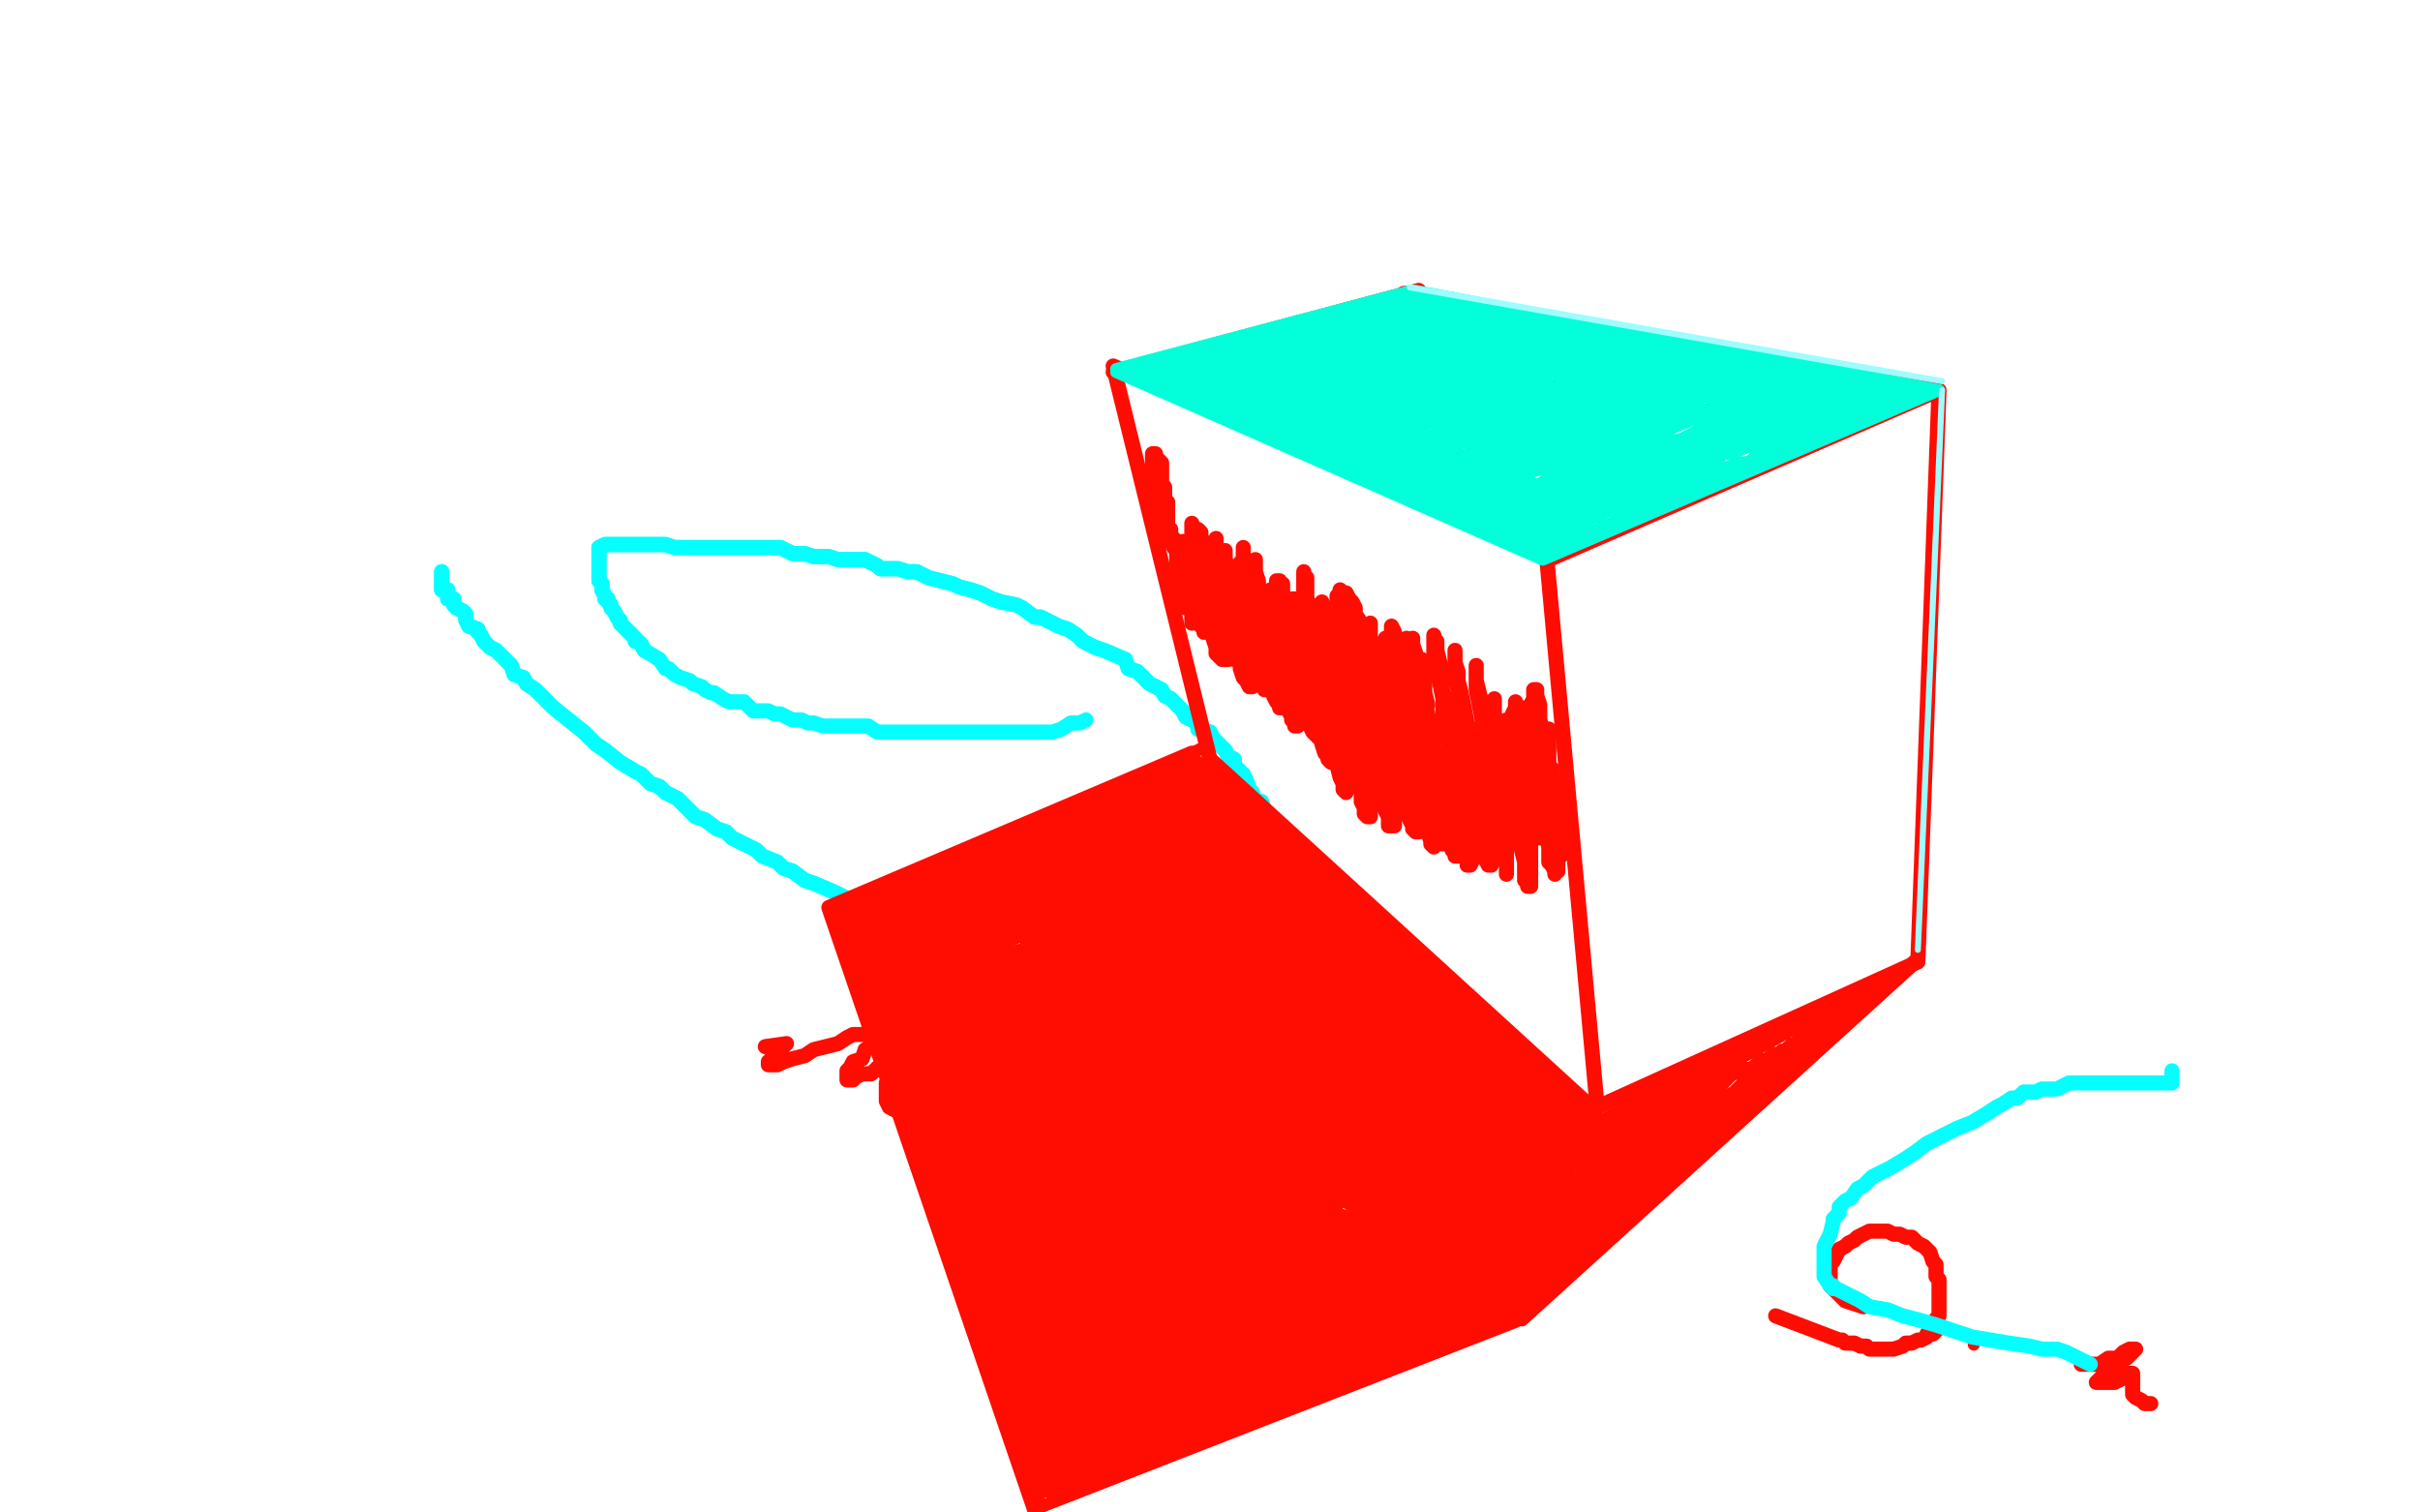 <?xml version="1.0" standalone="no"?>
<!DOCTYPE svg PUBLIC "-//W3C//DTD SVG 1.1//EN"
"http://www.w3.org/Graphics/SVG/1.1/DTD/svg11.dtd">

<svg width="800" height="500" version="1.1" xmlns="http://www.w3.org/2000/svg" xmlns:xlink="http://www.w3.org/1999/xlink" style="stroke-antialiasing: false"><desc>This SVG has been created on https://colorillo.com/</desc><rect x='0' y='0' width='800' height='500' style='fill: rgb(255,255,255); stroke-width:0' /><polyline points="253,346 260,345 260,345 258,347 258,347 256,348 256,348 255,350 255,350 254,351 254,351 254,352 254,352 255,352 255,352 257,352 257,352 259,351 259,351 262,350 262,350 266,349 266,349 269,347 269,347 273,346 273,346 277,345 280,343 282,342 285,342 288,341 290,341 290,342 289,344 288,346 286,347 285,350 282,351 281,353 280,354 280,355 280,356 280,357 282,357 283,356 285,355 288,355 290,353 291,353 293,352 294,351 295,351 295,352 295,353 294,354 294,356 293,358 293,359 293,361 293,363 293,364 294,366 296,367 298,368 301,369 304,369 306,370" style="fill: none; stroke: #ff0c03; stroke-width: 5; stroke-linejoin: round; stroke-linecap: round; stroke-antialiasing: false; stroke-antialias: 0; opacity: 1.0"/>
<polyline points="392,391 383,406 383,406 383,407 383,407 384,407 384,407 385,407 385,407 386,407 386,407 389,407 389,407 390,406 390,406 392,406 392,406 393,405 393,405 394,405 394,405 394,404 394,404 395,404 395,404 395,405 395,406 394,406 393,408 392,409 392,410 392,411 391,411 391,412 391,413 392,413 393,413 394,413 396,413 398,412 400,411 402,411 403,411 405,411 406,411 406,412 406,413 405,414 405,415 405,417 405,418 405,419 405,420 405,422 407,422 408,424 410,425 413,425 417,426" style="fill: none; stroke: #ff0c03; stroke-width: 5; stroke-linejoin: round; stroke-linecap: round; stroke-antialiasing: false; stroke-antialias: 0; opacity: 1.0"/>
<polyline points="146,189 146,190 146,190 146,192 146,192 146,193 146,193 146,195 146,195 147,195 147,195 148,195 148,195 148,196 148,196 148,198 148,198 150,198 150,198 150,200 150,200 151,201 151,201 153,202 153,202 154,203 154,203 154,205 154,205 155,207 155,207 158,208 158,208 158,209 158,209 159,210 159,210 160,212 160,212 162,214 162,214 164,215 164,215 166,217 166,217 168,219 168,219 169,220 169,220 170,223 170,223 173,224 173,224 174,226 174,226 177,228 177,228 179,230 179,230 181,232 181,232 183,234 193,242 195,244 197,246 200,248 205,252 210,255 212,256 215,259 218,260 220,262 224,264 230,270 233,271 237,274 240,275 242,277 246,279 250,281 252,283 257,285 259,287 262,288 266,291 269,292 276,295 280,297 282,297 286,300 289,301 295,304 299,305 303,305 306,307 310,309 312,309 316,311 319,312 322,314 324,314 328,315 331,316 335,317 336,318 340,319 343,320 346,321 348,321 351,321 354,321 355,321 358,323 361,323 365,324 366,324 369,325 372,325 374,325 376,325 377,325 380,325 383,325 385,325 387,325 390,325 393,325 394,325 396,325 398,325 400,325 402,325 404,325 405,325 407,325 408,325 410,325 412,325 413,325 414,325 416,325 417,325 418,325 419,325 420,325 421,324 422,324 423,323 424,323 425,321 425,320 426,320 426,319 426,318 426,317 426,316 426,315 426,314 426,313 426,312 426,310 426,309 426,308 426,306 426,305 426,303 426,302 426,300 426,299 426,297 426,296 426,294 426,292 426,290 426,289 425,286 424,286 424,283 422,281 422,279 422,277 421,276 421,275 419,273 419,272 419,270 418,268 417,265 415,265 414,262 413,261 412,258 411,256 410,255 408,253 408,251 406,250 405,248 403,246 401,244 400,242 396,241 396,239 392,237 391,235 389,233 387,231 385,230 384,228 380,226 378,224 376,222 373,221 372,218 365,215 362,214 358,212 356,210 353,208 350,207 348,206 344,204 342,204 338,201 336,200 331,199 328,198 324,196 321,195 317,194 315,193 311,192 307,191 303,189 300,189 297,188 291,188 290,187 286,185 281,185 277,185 274,184 269,184 266,183 262,183 258,181 255,181 251,181 249,181 245,181 242,181 235,181 230,181 227,181 223,181 220,180 218,180 214,180 211,180 209,180 207,180 206,180 204,180 203,180 201,180 200,180 198,181 198,182 198,183 198,184 198,185 198,186 198,187 198,188 198,189 198,190 198,191 198,192 199,193 199,194 199,195 200,197 200,198 201,198 201,199 202,200 202,201 203,202 204,204 205,205 205,206 207,208 208,209 210,211 210,212 211,212 212,213 213,215" style="fill: none; stroke: #03ffff; stroke-width: 5; stroke-linejoin: round; stroke-linecap: round; stroke-antialiasing: false; stroke-antialias: 0; opacity: 1.0"/>
<polyline points="146,189 146,190 146,190 146,192 146,192 146,193 146,193 146,195 146,195 147,195 147,195 148,195 148,195 148,196 148,196 148,198 148,198 150,198 150,198 150,200 150,200 151,201 151,201 153,202 153,202 154,203 154,203 154,205 154,205 155,207 155,207 158,208 158,208 158,209 158,209 159,210 159,210 160,212 160,212 162,214 162,214 164,215 164,215 166,217 166,217 168,219 168,219 169,220 169,220 170,223 170,223 173,224 173,224 174,226 174,226 177,228 177,228 179,230 179,230 181,232 183,234 193,242 195,244 197,246 200,248 205,252 210,255 212,256 215,259 218,260 220,262 224,264 230,270 233,271 237,274 240,275 242,277 246,279 250,281 252,283 257,285 259,287 262,288 266,291 269,292 276,295 280,297 282,297 286,300 289,301 295,304 299,305 303,305 306,307 310,309 312,309 316,311 319,312 322,314 324,314 328,315 331,316 335,317 336,318 340,319 343,320 346,321 348,321 351,321 354,321 355,321 358,323 361,323 365,324 366,324 369,325 372,325 374,325 376,325 377,325 380,325 383,325 385,325 387,325 390,325 393,325 394,325 396,325 398,325 400,325 402,325 404,325 405,325 407,325 408,325 410,325 412,325 413,325 414,325 416,325 417,325 418,325 419,325 420,325 421,324 422,324 423,323 424,323 425,321 425,320 426,320 426,319 426,318 426,317 426,316 426,315 426,314 426,313 426,312 426,310 426,309 426,308 426,306 426,305 426,303 426,302 426,300 426,299 426,297 426,296 426,294 426,292 426,290 426,289 425,286 424,286 424,283 422,281 422,279 422,277 421,276 421,275 419,273 419,272 419,270 418,268 417,265 415,265 414,262 413,261 412,258 411,256 410,255 408,253 408,251 406,250 405,248 403,246 401,244 400,242 396,241 396,239 392,237 391,235 389,233 387,231 385,230 384,228 380,226 378,224 376,222 373,221 372,218 365,215 362,214 358,212 356,210 353,208 350,207 348,206 344,204 342,204 338,201 336,200 331,199 328,198 324,196 321,195 317,194 315,193 311,192 307,191 303,189 300,189 297,188 291,188 290,187 286,185 281,185 277,185 274,184 269,184 266,183 262,183 258,181 255,181 251,181 249,181 245,181 242,181 235,181 230,181 227,181 223,181 220,180 218,180 214,180 211,180 209,180 207,180 206,180 204,180 203,180 201,180 200,180 198,181 198,182 198,183 198,184 198,185 198,186 198,187 198,188 198,189 198,190 198,191 198,192 199,193 199,194 199,195 200,197 200,198 201,198 201,199 202,200 202,201 203,202 204,204 205,205 205,206 207,208 208,209 210,211 210,212 211,212 212,213 213,215 218,218 220,221 221,221 222,222 223,223 225,224 228,225 229,226 232,227 233,228 235,229 236,229 239,231 241,232 243,232 246,232 247,233 249,235 252,235 254,235 256,236 258,236 260,237 262,238 265,238 267,239 269,239 272,240 275,240 284,240 287,240 290,242 291,242 294,242 296,242 300,242 302,242 305,242 308,242 310,242 312,242 315,242 317,242 319,242 322,242 324,242 327,242 329,242 331,242 334,242 337,242 338,242 341,242 342,242 346,242 348,242 351,241 354,239 355,239 356,239 357,239 359,238" style="fill: none; stroke: #03ffff; stroke-width: 5; stroke-linejoin: round; stroke-linecap: round; stroke-antialiasing: false; stroke-antialias: 0; opacity: 1.0"/>
<polyline points="378,398 387,390 387,390 389,388 389,388 390,387 390,387 392,385 392,385 394,383 394,383 395,382 395,382 397,379 397,379 400,378 400,378 401,377 401,377 403,375 403,375 405,374 405,374 406,372 406,372 408,371 408,371 408,370 408,370 410,369 411,369 411,368 412,368 413,367 413,366 413,365 413,364 413,363 413,362 413,361 414,361 415,361 415,360 416,360 416,359 417,359 417,358 418,358 419,358 421,358 421,357 423,357 424,357 426,357 427,357 429,358 431,358 433,360 435,361 437,363 439,366 441,368 443,371 445,373 447,376 449,378 450,381 451,383 453,385 453,388 454,390 454,393 455,394 456,395 456,396 456,397 456,398 457,398 458,398 459,398 460,398 461,398 463,398 465,398 468,398 471,398" style="fill: none; stroke: #ff0c03; stroke-width: 5; stroke-linejoin: round; stroke-linecap: round; stroke-antialiasing: false; stroke-antialias: 0; opacity: 1.0"/>
<circle cx="652.5" cy="444.5" r="2" style="fill: #ff0c03; stroke-antialiasing: false; stroke-antialias: 0; opacity: 1.0"/>
<polyline points="688,451 691,451 691,451 694,451 694,451 697,449 697,449 700,449 700,449 702,447 702,447 704,446 704,446 705,446 705,446 706,446 706,446 705,447 705,447 704,448 704,448 703,449 703,449 701,450 700,451 698,452 696,454 695,455 694,456 693,457 695,457 696,457 698,457 699,457 701,456 702,455 704,454 705,454 705,455 705,456 705,457 705,458 705,459 705,460 705,461 706,462 708,463 709,464 711,464" style="fill: none; stroke: #ff0c03; stroke-width: 5; stroke-linejoin: round; stroke-linecap: round; stroke-antialiasing: false; stroke-antialias: 0; opacity: 1.0"/>
<polyline points="587,435 608,443 608,443 609,443 609,443 610,444 610,444 613,444 613,444 615,445 615,445 617,445 617,445 618,446 618,446 621,446 621,446 623,446 623,446 625,446 625,446 626,446 626,446 629,445 629,445 630,444 630,444 632,444 632,444 634,443 635,443 637,442 637,441 638,441 639,441 640,440 640,439 640,438 640,437 640,436 641,435 641,434 641,433 641,432 641,431 641,430 641,429 641,427 641,426 641,425 641,423 640,422 640,419 640,418 639,417 638,414 637,413 636,412 634,411 633,410 632,409 630,409 628,408 626,408 624,407 623,407 621,407 619,407 618,407 616,408 614,409 613,410 611,411 610,412 608,413 607,415 606,417 605,418 605,419 605,422 605,423 605,425 607,427 608,428 610,430 613,431 616,432" style="fill: none; stroke: #ff0c03; stroke-width: 5; stroke-linejoin: round; stroke-linecap: round; stroke-antialiasing: false; stroke-antialias: 0; opacity: 1.0"/>
<polyline points="511,181 528,366 634,318 641,129 512,185 368,121 400,251 526,366" style="fill: none; stroke: #ff0c03; stroke-width: 5; stroke-linejoin: round; stroke-linecap: round; stroke-antialiasing: false; stroke-antialias: 0; opacity: 1.0"/>
<polyline points="640,129 483,100 464,97" style="fill: none; stroke: #ff0c03; stroke-width: 5; stroke-linejoin: round; stroke-linecap: round; stroke-antialiasing: false; stroke-antialias: 0; opacity: 1.0"/>
<polyline points="368,123 469,96" style="fill: none; stroke: #ff0c03; stroke-width: 5; stroke-linejoin: round; stroke-linecap: round; stroke-antialiasing: false; stroke-antialias: 0; opacity: 1.0"/>
<polyline points="633,318 503,436" style="fill: none; stroke: #ff0c03; stroke-width: 5; stroke-linejoin: round; stroke-linecap: round; stroke-antialiasing: false; stroke-antialias: 0; opacity: 1.0"/>
<polyline points="352,494 499,436" style="fill: none; stroke: #ff0c03; stroke-width: 5; stroke-linejoin: round; stroke-linecap: round; stroke-antialiasing: false; stroke-antialias: 0; opacity: 1.0"/>
<circle cx="349.5" cy="494.5" r="2" style="fill: #ff0c03; stroke-antialiasing: false; stroke-antialias: 0; opacity: 1.0"/>
<polyline points="394,249 274,300 342,499" style="fill: none; stroke: #ff0c03; stroke-width: 5; stroke-linejoin: round; stroke-linecap: round; stroke-antialiasing: false; stroke-antialias: 0; opacity: 1.0"/>
<polyline points="323,334 325,345 325,345 326,348 326,348 327,351 327,351 328,354 328,354 328,357 328,357 330,361 330,361 330,363 330,363 332,366 332,366 333,370 333,370 334,373 334,373 335,376 335,376 336,378 336,378 337,380 337,380 338,382 338,382 339,385 340,386 341,387 341,388 341,389 342,389 342,390 342,389 342,388 342,387 342,386 342,385 342,384 342,383 342,382 342,381 341,380 341,379" style="fill: none; stroke: #ff0c03; stroke-width: 14; stroke-linejoin: round; stroke-linecap: round; stroke-antialiasing: false; stroke-antialias: 0; opacity: 1.0"/>
<polyline points="293,310 297,319 297,319 297,321 297,321 298,322 298,322 298,323 298,323 298,326 298,326 299,327 299,327 299,329 299,329 300,331 300,331 301,334 301,334 301,337 301,337 302,339 302,339 303,341 303,341 304,344 304,344 305,347 305,347 306,349 306,352 308,355 309,358 310,360 311,363 312,366 313,368 314,370 315,372 316,374 317,376 317,377 317,378" style="fill: none; stroke: #ff0c03; stroke-width: 14; stroke-linejoin: round; stroke-linecap: round; stroke-antialiasing: false; stroke-antialias: 0; opacity: 1.0"/>
<circle cx="285.5" cy="303.5" r="7" style="fill: #ff0c03; stroke-antialiasing: false; stroke-antialias: 0; opacity: 1.0"/>
<circle cx="284.5" cy="303.5" r="7" style="fill: #ff0c03; stroke-antialiasing: false; stroke-antialias: 0; opacity: 1.0"/>
<polyline points="284,301 287,310 287,310 288,311 288,311 288,312 288,312 288,313 288,313 288,314 288,315 288,316 289,317 289,318 290,318 290,319 290,320 290,321 290,322 349,489 498,430 518,374 392,255 288,304 357,474 486,425 505,377 384,270" style="fill: none; stroke: #ff0c03; stroke-width: 14; stroke-linejoin: round; stroke-linecap: round; stroke-antialiasing: false; stroke-antialias: 0; opacity: 1.0"/>
<polyline points="302,316 311,308 311,308 313,306 313,306 316,304 316,304 319,302 319,302 322,299 322,299 325,297 325,297 328,295 328,295 330,293 330,293 333,291 333,291 335,291 335,291 336,289 336,289 337,289 337,289 338,289 338,289 337,289 336,290 335,291 333,292 332,294 330,295 328,297 326,298 324,300 322,302 319,304 316,306 314,308 311,310 309,311 307,313 306,313 304,314 304,315 303,315 304,314 304,313 306,313 307,311 309,310 311,308 312,307 314,305 315,304 317,302 317,300 318,299 319,298 319,297 318,297 317,297 316,297 315,298 314,299 312,300 311,301 309,302 307,303 306,305 304,306 303,307 301,307 301,308 300,308 299,309 300,309 301,308 302,308 304,307 305,306 307,305 309,303 312,302 314,301 317,299 320,298 322,297 325,297 326,297 327,297 328,297 328,298 328,299 327,302 325,303 325,305 323,307 322,310 322,312 321,314 320,315 320,318 320,319 320,321 321,322 322,323 323,323 325,323 328,323 330,323 332,322 334,321 336,321 338,319 341,318 343,318 344,318 346,318 347,318 348,318 348,319 348,320 348,321 349,323 349,324 349,325 349,326 481,416 491,374 373,275" style="fill: none; stroke: #ff0c03; stroke-width: 14; stroke-linejoin: round; stroke-linecap: round; stroke-antialiasing: false; stroke-antialias: 0; opacity: 1.0"/>
<polyline points="391,267 395,275 395,275 396,277 396,277 397,278 397,278 398,280 398,280 399,281 399,281 400,283 400,283 402,284 402,284 403,286 403,286 405,287 405,287 406,289 406,289 408,290 408,290 409,291 409,291 410,293 410,293 412,294 412,294 413,295 415,297 416,298 417,299 418,300 419,301 420,302 421,302 421,303 422,304 423,305 424,305 424,306 425,306 426,307 427,308 428,309 429,309 429,310 430,310 431,311 432,311 432,312 432,313 433,313 434,313 434,314 435,315 436,315 437,315 437,316 438,316 439,317 440,318 441,318 442,318 442,319 442,320 443,320 444,321 445,321 446,322 447,323 448,323 449,324 450,324 450,325 451,326 452,326 453,326 453,327 454,328 454,329 455,329 456,329 457,330 456,330 456,329 455,329 453,329 453,327 452,326 450,326 449,324 448,323 446,322 445,321 442,319 440,317 438,315 435,314 433,313 431,310 429,309 426,307 424,305 421,304 420,302 418,300 416,299 415,297 413,295 412,294 411,293 410,291 409,291 408,290 408,289 407,288 406,287 406,286 405,286 405,285 404,284 403,283 402,283 402,282 401,282 400,281 399,281 399,280 400,280 401,280 402,280 403,281 405,281 406,281 408,281 409,282 410,283 412,283 414,284 415,285 416,286 418,287 419,289 421,290 421,291 423,293 424,294 426,296 427,297 428,298 429,299 430,300 432,301 432,302 433,302 434,303 435,304 436,305 437,305 437,306 438,307 439,308 440,309 441,310 442,312 442,313 444,314 445,315 445,317 447,318 448,319 448,320 449,321 450,322 450,323 451,324 452,325 453,326" style="fill: none; stroke: #ff0c03; stroke-width: 14; stroke-linejoin: round; stroke-linecap: round; stroke-antialiasing: false; stroke-antialias: 0; opacity: 1.0"/>
<polyline points="366,283 479,392 404,308 472,371 483,381 479,415 357,281" style="fill: none; stroke: #ff0c03; stroke-width: 14; stroke-linejoin: round; stroke-linecap: round; stroke-antialiasing: false; stroke-antialias: 0; opacity: 1.0"/>
<polyline points="368,274 357,281 357,281 355,281 355,281 353,283 353,283 352,283 352,283 349,285 349,285 348,286 348,286 346,286 346,286 344,287 344,287 343,288 343,288 341,289 341,289 340,289 340,289 339,290 339,290 338,291 338,291 337,291 337,291 336,292 336,293 335,293 334,294 333,294 333,295 333,296 333,297 334,297 335,297 336,296 338,296 339,295 341,294 343,293 345,292 347,291 349,291 351,290 353,289 354,289 356,288 357,288 358,287 357,288 356,289 355,289 353,290 351,291 349,292 346,294 344,295 341,297 338,298 335,300 332,302 328,305 325,306 322,308 320,310 318,311 316,313 315,313 314,314 314,315 315,315 316,315 317,315 318,315 319,314 320,314 320,313 321,313 322,313 323,312 324,312 325,311 326,310 328,310 329,309 330,308 331,307 333,306 334,305 336,304 336,303 337,302 338,302 337,302 336,304 334,305 332,306 330,307 328,309 326,310 324,312 322,313 320,315 319,317 317,318 316,321 314,322 313,324 312,326 312,327 311,328 310,329 309,330 309,331 309,332 309,331 309,330 309,329 309,328 309,326 309,324 309,323 309,322 309,321 309,320 308,319 307,318 306,318 306,319 306,320 306,321 306,322 306,323 306,324 306,325 306,326 306,328 307,329 307,331 307,332 308,334 309,337 309,339 310,341 311,343 312,345 313,348 314,351 315,353 317,355 318,358 320,361 321,363 322,364 323,366 325,369 325,371 326,373 327,375 328,377 328,379 329,382 330,385 331,387 332,390 333,393 334,395 335,398 336,401 337,403 338,406 338,409 339,411 341,413 341,415 342,417 343,419 344,422 345,424 346,425 346,427 347,429 348,430 349,432 349,433 350,434 350,435 351,435 352,436 352,438 353,439 353,440 354,441 354,442 355,443 355,444 356,446 357,447 357,449 357,450 358,451 358,452 358,453 359,454 359,455 360,456 360,457 360,458 360,459 360,460 361,460 361,461 361,462 362,462 362,463 362,464 362,465 362,466 363,466 363,467 364,467 365,467 366,467 367,467 368,467 368,466 368,465 369,465 370,464 370,463 371,462 372,462 373,461 374,459 376,458 377,457 378,456 381,454 383,453 386,451 388,449 391,448 394,446 397,444 400,443 403,441 406,439 410,437 413,435 416,433 420,432 423,430 426,428 429,427 432,425 435,424 438,422 440,422 442,420 445,419 447,418 448,417 450,416 451,415 453,414 454,414 455,414 456,413 457,413 458,413 458,412 459,412 460,412 461,412 461,413 461,414 461,415 461,416 461,417 460,418 459,419 458,420 456,421 455,422 453,424 450,425 447,426 444,427 441,429 437,430 434,432 430,433 426,435 423,436 418,437 416,438 412,439 408,440 405,441 402,441 399,442 397,443 394,443 393,443 392,443 391,444 392,444 394,444 396,444 398,444 400,443 404,443 407,442 410,441 414,440 418,439 421,438 425,436 429,435 434,434 438,433 442,431 447,430 451,428 456,427 459,425 463,425 466,423 470,422 473,420 476,419 479,418 481,417 483,416 485,415 486,414 488,414 489,414 488,414 487,414 486,414 485,414 483,414 482,414 480,414 479,415 477,415 474,416 473,417 471,417 469,417 467,417 466,418 465,418 464,418 464,417 464,416 464,415 464,414 464,412 465,411 465,409 466,407 467,405 468,402 469,400 469,396 470,393 472,390 472,387 473,385 474,382 474,380 474,379 474,378 474,377 473,377 472,377 471,378 470,379 469,379 469,380 468,381 468,382 467,383 467,384 466,385 466,386 466,387 467,388 468,388 469,388 470,388 471,388 472,388 473,388 474,388 475,388 475,387 474,387 474,386 473,386 472,385 471,385 469,384 468,382 466,381 464,379 461,378 459,376 456,374 453,371 450,369 447,366 443,363 440,358 437,355 434,350 431,347 429,342 426,339 424,336 423,333 421,330 419,328 418,326 417,324 416,323 415,321 413,320 413,318 411,317 410,316 409,315 408,315 407,314 406,313 405,313 404,313 403,313 402,313 401,314 400,314 400,315 399,317 398,318 397,318 397,319 396,319 395,319 394,319 394,318 393,318 392,318 390,317 389,316 387,315 385,314 384,313 381,311 380,310 378,308 376,307 373,305 370,304 368,302 366,301 363,300 361,299 360,298 358,297 357,297 356,297 355,297 356,297 357,297 357,298 358,299 360,301 361,302 362,304 364,306 366,308 368,310 370,312 373,315 376,317 378,320 382,323 386,326 389,329 393,331 397,335 400,338 405,342 408,345 412,347 415,350 418,353 421,355 424,358 426,360 429,363 431,364 432,366 434,369 436,371 437,373 439,374 440,377 442,378 443,380 444,382 445,383 446,385 448,387 448,388 449,390 450,391 450,393 452,394 453,395 453,396 454,398 455,398 456,399 456,400 457,401 458,401 458,402 458,403 459,403 459,404 460,405 461,406 461,407 461,408 461,409 460,409 459,410 458,410 456,410 453,410 451,409 449,409 447,408 444,407 441,406 438,404 435,402 432,400 429,396 425,392 421,387 418,382 414,376 410,369 406,363 402,355 399,349 395,342 392,337 389,331 386,328 383,324 380,322 378,320 376,318 373,316 372,315 370,313 368,312 367,310 365,309 364,308 363,307 362,307 360,306 360,305 359,305 357,305 356,305 355,305 354,305 353,305 352,305 351,305 350,305 349,305 348,305 347,305 346,305 345,305 344,305 343,305 342,305 341,305 341,306 343,307 344,308 346,309 349,310 352,311 354,313 357,314 361,316 364,318 368,321 371,323 375,326 378,328 383,331 386,334 391,337 394,339 398,342 401,345 405,347 408,350 410,352 413,354 415,357 416,359 418,361 420,363 421,366 423,367 424,369 425,371 426,373 427,374 428,376 429,377 429,378 429,379 429,380 430,381 430,382 431,382 432,382 433,382 434,382 435,382 435,381 434,380 432,379 431,378 429,377 426,375 424,373 421,371 418,368 413,365 410,361 405,358 400,354 395,351 390,347 385,344 380,341 375,338 370,336 366,334 362,331 359,329 355,328 353,326 351,325 349,323 348,322 348,321 347,320 347,319 347,318 347,317 347,316 347,315 348,315 349,316 349,318 350,318 352,320 353,321 355,323 357,324 360,326 362,328 365,330 368,332 370,334 373,337 377,339 380,342 383,345 386,347 389,350 393,352 397,355 400,357 402,359 405,361 408,363 411,366 413,368 415,369 417,371 418,372 419,374 421,375 421,377 422,378 422,379 422,382 423,383 423,385 423,387 424,389 424,391 424,393 424,395 425,397 426,398 426,400 427,401 429,403 429,404 430,406 432,407 432,409 433,410 434,411 434,412 435,413 436,414 436,415 436,416 436,417 436,418 436,419 436,421 436,422 436,424 437,425 437,426 437,427 438,427 437,427 437,426 436,425 434,424 433,423 432,422 429,419 426,417 424,415 421,413 418,410 416,406 412,403 409,401 406,397 403,393 400,390 397,387 394,384 392,380 389,377 386,374 384,372 382,369 380,367 378,365 376,363 373,361 371,359 370,357 368,355 366,354 365,352 363,350 362,349 360,347 359,346 358,345 357,343 355,342 354,341 352,339 351,338 349,337 348,336 347,335 346,334 345,333 344,332 344,331 343,331 342,330 341,329 340,329 339,328 338,328 338,327 337,327 337,326 336,326 335,326 334,326 334,325 333,325 333,326 333,327 334,328 336,329 337,331 338,333 341,335 344,337 346,339 349,342 352,344 355,347 358,349 361,352 364,355 367,358 370,361 373,363 375,366 377,370 379,373 381,376 382,379 384,382 384,385 385,388 386,391 386,393 386,396 386,398 386,401 386,403 386,405 385,407 385,409 384,412 384,414 384,417 384,418 384,420 384,422 384,424 384,425 384,426 384,427 384,429 384,430 384,432 384,433 384,434 384,435 384,436 384,437 384,438 383,438 382,438 381,438 380,438 378,438 376,438 374,438 373,438 370,437 368,436 366,435 365,435 362,434 361,433 359,432 357,430 356,428 354,426 354,424 352,420 352,417 351,411 349,407 349,401 347,395 346,390 345,384 344,379 342,373 341,369 338,363 337,359 336,355 333,352 332,348 330,345 330,342 328,340 328,339 327,337 326,337 326,336 325,335 325,334 325,335 325,337 325,338 325,340 325,342 326,345 327,348 328,351 329,354 330,358 331,361 333,365 334,369 336,374 338,379 339,384 341,389 344,394 345,399 347,404 349,409 350,413 352,417 353,421 354,425 356,427 357,431 359,434 360,437 361,439 362,441 362,443 363,446 364,447 365,449 365,450 365,451 366,453 366,454 367,454 368,455 368,456 369,456 370,456 372,456 373,455 374,454 375,454 376,454 377,454 378,453 379,452 379,451 380,451 380,450 381,449 381,447 382,445 383,443 384,441 384,440 385,438 386,436 386,435 388,434 389,433 390,432 392,430 393,430 395,429 397,428 398,427 400,427 401,427 400,429 399,430 397,431 396,433 394,434 392,435 389,438 386,439 384,441 381,441 378,443 376,444 373,445 371,446 369,447 367,448 365,449 364,449 362,450 362,451 364,451 365,451 367,450 369,449 372,448 375,446 378,445 381,443 386,441 389,438 394,436 399,433 404,430 408,427 413,425 417,422 421,420 424,419 426,417 428,416 429,415 430,415 431,415 430,415 429,415 427,416 425,417 422,418 418,419 415,421 411,423 407,425 402,427 397,428 393,430 389,433 385,435 381,436 377,438 374,440 372,441 370,442 368,442 368,443 367,443 368,442 369,441 370,439 373,437 376,435 380,433 384,430 389,427 394,425 398,422 403,418 408,415 413,412 418,409 422,407 426,405 429,403 431,402 432,401 434,401 432,401 429,401 427,403 424,403 420,405 416,407 411,409 406,411 402,413 397,415 392,417 387,419 383,422 379,424 376,425 373,426 371,427 370,428 369,428 369,429 370,428 372,427 375,426 378,425 381,422 386,420 392,417 397,414 403,411 410,408 416,405 421,401 427,398 433,396 438,393 442,392 446,390 449,389 452,388 453,387 455,387 453,387 451,388 449,390 445,391 441,393 437,394 432,396 427,398 422,400 417,401 412,403 408,405 402,406 398,409 394,410 389,411 386,413 383,414 380,416 378,417 376,418 374,419 373,419 372,419 371,419 372,419 373,419 376,417 378,416 381,414 385,412 389,410 392,409 396,406 400,404 402,403 405,401 408,401 410,400 410,399 411,399 410,400 408,401 405,403 402,404 398,406 394,409 390,411 386,414 381,416 377,418 373,420 369,422 365,423 362,424 360,425 357,425 356,426 354,426 354,425 355,423 357,422 359,420 362,418 365,416 369,413 373,410 378,407 384,403 389,400 394,396 400,393 405,390 410,386 414,383 418,381 421,379 424,378 425,377 426,377 427,376 426,376 425,377 423,378 420,379 416,381 412,383 407,386 402,388 397,391 391,394 385,397 380,401 375,403 370,406 365,409 361,411 358,412 355,414 354,415 353,415 354,415 356,414 359,412 362,411 366,409 370,406 376,403 380,401 386,397 391,394 396,391 400,387 405,385 410,382 413,379 416,377 418,376 421,375 421,374 422,374 421,374 420,375 418,376 416,377 413,379 409,381 405,383 400,385 395,387 391,390 386,392 381,394 377,396 373,398 369,400 366,401 363,402" style="fill: none; stroke: #ff0c03; stroke-width: 14; stroke-linejoin: round; stroke-linecap: round; stroke-antialiasing: false; stroke-antialias: 0; opacity: 1.0"/>
<polyline points="362,403 360,403 362,401 365,400 368,398 372,395 377,393 381,390 387,387 392,383 398,380 403,377 408,374 412,372 415,370 418,369 420,367 421,366 422,366 421,366 418,366 416,368 413,369 408,371 404,373 399,375 393,377 388,379 382,382 377,384 372,386 367,388 362,390 358,391 355,392 353,393 351,393 350,393 349,393 351,392 353,390 356,388 360,386 365,383 370,380 376,378 381,375 386,372 392,369 397,367 400,365 404,363 407,362 409,361 410,360 411,360 411,359 410,359 408,360 405,361 401,363 397,364 392,366 386,369 381,371 376,374 370,376 365,378 360,380 355,382 352,384 348,385 345,386 343,387 341,387 341,386 344,385 346,382 351,380 355,377 360,374 366,371 372,367 378,363 383,360 388,357 392,354 395,352 397,350 400,349 400,348 397,348 394,350 391,351 386,353 381,355 376,357 370,359 364,362 358,364 352,366 346,369 341,371 336,372 333,374 329,374 326,375 325,376 323,376 324,374 326,373 329,371 333,369 338,367 343,364 349,361 354,359 360,356 365,354 369,352 373,350 376,349 378,347 379,347 379,346 378,346 376,347 373,347 370,348 366,350 362,351 357,353 352,354 348,355 343,358 338,358 335,360 331,361 328,361 326,362 325,362 324,362 323,362 323,361 324,361 325,359 328,358 330,355 333,353 337,351 340,350 343,347 346,346 348,345 349,344 350,343 350,342 349,342 347,342 346,342 344,342 341,342 338,342 335,343 331,345 328,345 324,346 321,347 318,347 315,347 314,348 313,348 312,348 312,347 314,346 316,345 318,343 321,341 325,339 328,337 331,335 334,334 336,332 338,331 339,331 338,331 336,331 335,331 333,332 331,334 329,334 326,335 324,336 322,337 320,337 319,338 317,338 317,337 317,335 318,334 318,333 318,332 318,331 317,330 317,329 316,329 315,329 315,328 316,329 317,329 317,330 319,331 320,334 321,336 322,338 325,341 327,344 329,347 332,351 335,355 338,360 342,365 346,369 351,374 355,377 360,381 365,384 370,387 376,389 380,391 385,393 389,394 393,395 397,396 401,398 405,398 408,400 410,401 413,403 415,404 416,405 418,406 419,407 421,407 422,408 424,408 426,408 427,408 429,407 431,406 432,406 434,404 434,403 435,402 435,401 435,400 435,398 434,397 433,395 432,394 429,393 426,392 423,391 419,390 416,390 413,389 409,389 407,389 405,388 403,388 402,388 402,387 404,387 405,387 407,386 409,385 411,385 413,385 416,385 418,385 421,385 423,385 424,385 426,385 427,386 429,386 429,387 429,388 429,389 427,390 426,390 424,391 421,392 419,393 417,394 415,395 413,397 411,398 410,399 409,400 408,401 408,402 409,403 410,403 411,403 413,403 415,403 416,401 418,401 420,399 422,398" style="fill: none; stroke: #ff0c03; stroke-width: 14; stroke-linejoin: round; stroke-linecap: round; stroke-antialiasing: false; stroke-antialias: 0; opacity: 1.0"/>
<polyline points="457,411 482,403 482,403 487,401 487,401 491,400 491,400 496,398 496,398 499,398 499,398 504,396 504,396 507,395 507,395 512,395 512,395 515,393 515,393 518,393 518,393 522,392 522,392 525,391 525,391 527,390 527,390 530,390 530,390 532,390 533,389 535,389 536,388 536,387 537,387 538,387 538,386 537,386 536,386 535,386 534,386 533,386" style="fill: none; stroke: #ff0c03; stroke-width: 4; stroke-linejoin: round; stroke-linecap: round; stroke-antialiasing: false; stroke-antialias: 0; opacity: 1.0"/>
<polyline points="547,375 534,383 534,383 531,385 531,385 528,387 528,387 524,389 524,389 520,391 520,391 516,393 516,393 512,395 512,395 509,397 509,397 505,398 505,398 502,400 502,400 500,401 500,401 498,401 498,401 499,401 501,400 503,398 505,397 507,395 510,394 514,393 517,391 520,390 524,387 528,386 531,385 535,383 538,382 540,380 542,379 544,378 546,377 548,377 548,376 547,376 546,376 545,376 544,376 542,377 540,377 538,379 536,379 533,380 530,382 526,383 522,384 520,385 517,386 514,387 512,387 511,388 510,388 511,388 512,387 514,386 516,385 519,384 521,382 524,381 527,379 530,378 532,377 535,376 538,374 541,373 543,371 545,371 546,369 548,369 549,369 549,368 547,368 546,369 544,369 541,370 539,371 537,371 534,372 532,373 529,374 526,374 524,375 522,376 520,376 519,376 518,376 517,376 518,376 519,376 520,375 522,374 523,374 525,374 525,373 527,373 528,372 528,371 529,371 530,371 530,370 529,370 528,370 528,369 527,369 526,369 526,370" style="fill: none; stroke: #ff0c03; stroke-width: 4; stroke-linejoin: round; stroke-linecap: round; stroke-antialiasing: false; stroke-antialias: 0; opacity: 1.0"/>
<polyline points="525,369 459,310 421,274" style="fill: none; stroke: #ff0c03; stroke-width: 4; stroke-linejoin: round; stroke-linecap: round; stroke-antialiasing: false; stroke-antialias: 0; opacity: 1.0"/>
<polyline points="520,377 532,374 532,374 534,374 534,374 536,373 536,373 537,372 537,372 538,371 538,371 540,371 540,371 541,370 541,370 542,369 542,369 543,369 543,369 542,369 542,369 541,369 540,369 538,369 537,370 535,371 533,371 531,373 530,374 528,375 525,376 524,377 522,377 520,378 520,379 519,379 518,379 519,379 520,379 522,379 523,378 525,377 527,376 529,375 531,374 533,373 535,371 536,371 538,370 540,369 541,368 542,368 542,367 543,367 542,367 541,367 541,368 540,368 539,369 538,369 537,369 536,369 535,370 533,370 532,371 531,371 530,371 529,371 529,372 528,372 529,372 530,371 531,371 532,371 533,370 534,369 535,369 536,369 537,368 538,368 539,367 540,367 541,366 541,367 540,367 540,368 539,368 538,368 538,369 537,369 536,369 537,369 538,368 538,367 539,367 540,366 541,366 542,366 544,366 545,365 546,364 547,363 549,363 550,363 552,362 552,361 553,361 554,361 555,361 617,327 526,372" style="fill: none; stroke: #ff0c03; stroke-width: 4; stroke-linejoin: round; stroke-linecap: round; stroke-antialiasing: false; stroke-antialias: 0; opacity: 1.0"/>
<polyline points="504,430 617,331 505,425 614,332 502,419 610,334 509,421" style="fill: none; stroke: #ff0c03; stroke-width: 4; stroke-linejoin: round; stroke-linecap: round; stroke-antialiasing: false; stroke-antialias: 0; opacity: 1.0"/>
<polyline points="508,419 517,413 517,413 519,411 519,411 520,411 520,411 522,409 522,409 524,408 524,408 526,406 526,406 528,404 528,404 530,402 530,402 532,400 532,400 534,397 534,397 537,393 537,393 540,390 540,390 543,386 543,386 546,383 546,383 549,380 552,377" style="fill: none; stroke: #ff0c03; stroke-width: 4; stroke-linejoin: round; stroke-linecap: round; stroke-antialiasing: false; stroke-antialias: 0; opacity: 1.0"/>
<polyline points="540,386 541,385 541,384" style="fill: none; stroke: #ff0c03; stroke-width: 4; stroke-linejoin: round; stroke-linecap: round; stroke-antialiasing: false; stroke-antialias: 0; opacity: 1.0"/>
<polyline points="504,417 515,409 515,409 517,408 517,408 519,406 519,406 521,405 521,405 523,403 523,403 525,401 525,401 528,400 528,400 530,398 530,398 533,395 533,395 535,393 535,393 536,392 536,392 538,390 538,390 539,387 539,387 540,386 540,386" style="fill: none; stroke: #ff0c03; stroke-width: 4; stroke-linejoin: round; stroke-linecap: round; stroke-antialiasing: false; stroke-antialias: 0; opacity: 1.0"/>
<polyline points="504,415 520,406 520,406 522,404 522,404 525,403 525,403 527,401 527,401 529,400 529,400 531,398 531,398 533,398 533,398 534,397 534,397 535,396 535,396 534,396 533,397 532,398 530,399 529,401 527,402 525,403 524,405 522,407 520,409 517,411 515,412 514,414 512,416 510,417 509,418 508,419 507,419 506,420 507,419 508,419 509,417 512,416 513,414 515,412 517,410 520,409 522,406 524,405 525,403 527,402 528,401 529,401 530,400 530,399 529,399 528,400 528,401 526,401 525,403 524,403 522,405 521,406 519,407 517,409 515,410 513,411 511,413 509,414 507,415 506,417 505,417 504,417 504,418 503,418 504,418 506,417 507,416 509,414 511,413 513,411 516,409 518,407 521,405 523,403 526,401 528,399 530,397 533,395 535,393 536,392 538,390 539,389 540,389 540,388 539,388 538,389 538,390 536,391 535,392 533,393 530,395 528,396 525,398 522,400 520,401 517,403 514,405 512,406 510,408 508,409 507,409 506,410 507,410 509,409 510,408 512,406 515,405 518,403 521,401 524,398 528,396 530,394 534,393 536,390 539,389 541,388 542,387 544,387 544,386 543,387 541,387 540,388 538,390 536,390 534,392 532,393 529,395 527,396 524,398 522,399 520,401 517,402 515,403 513,404 512,405 511,406 510,406 511,406 512,404 514,403 516,401 518,400 521,398 523,396 526,394 529,392 532,390 534,387 536,385 538,384 539,383 540,382 541,382 539,383 538,384 536,385 535,387 533,389 530,390 528,393 525,395 522,397 520,399 517,401 514,403 512,403 510,405 509,406 508,406 507,406 509,404 510,403 512,402 514,400 517,398 520,396 522,394 525,392 528,390 531,388 533,387 536,385 537,384 538,382 539,382 540,382 541,381 540,381 539,382 538,382 536,383 535,385 533,385 530,387 528,388 525,390 523,392 520,394 517,395 515,398 513,399 511,400 509,401 508,402 507,403 506,403 507,403 509,402 510,401 512,400 514,398 517,397 519,395 522,393 525,391 527,390 530,387 532,386 534,385 536,383 537,382 538,381 539,380 540,380 539,380 538,380 537,381 536,382 534,382 532,384 530,385 528,386 526,388 524,390 522,391 520,393 518,393 517,395 515,395 514,396 514,397 515,396 517,395 519,394 521,393 523,391 526,390 528,387 531,386 533,384 536,382 538,381 541,379 543,377 545,376 547,375 549,374 551,372 552,371 554,371 555,370 557,369 558,369 557,369 556,369 554,370 553,371 552,372 550,373 548,374 546,375 544,377 541,378 539,379 537,381 535,383 533,385 531,386 529,387 528,388 527,389 526,389 528,389 529,388 531,387 533,385 536,383 538,381 541,379 544,377 546,374 549,372 552,370 554,369 557,366 558,365 560,363 562,362 564,361 565,361 566,360 567,359 568,359 568,358 567,359 565,359 565,360 563,361 562,362 560,363 558,363 557,365 554,366 552,367 550,369 548,370 546,371 544,372 541,373 540,374 538,375 538,376 537,376 536,377 537,377 538,376 540,375 541,374 544,372 546,371 548,370 550,369 553,367 555,366 557,365 560,363 561,363 563,361 565,361 567,359 569,358 570,357 572,356 573,355 575,355 576,354 577,354 578,354 578,353 577,354 576,355 575,355 573,355 572,356 570,358 568,358 566,359 564,361 562,361 560,362 557,363 555,364 554,365 552,366 550,366 549,366 548,367 547,367 548,367 549,367 550,366 552,366 554,365 555,363 557,363 560,361 562,361 565,359 568,358 570,357 573,355 575,354 577,353 579,353 581,351 582,350 584,350 585,349 586,348 588,348 589,347 590,347 591,346 592,346 592,345 593,345 594,345 594,344 595,343 596,342 597,342 598,342 599,341 600,341 600,340 601,340 601,339 602,339 603,339 603,338 604,338 604,337 603,338 602,339 601,339 600,340 599,341 598,342 597,342 595,344 594,345 592,345 591,347 589,348 587,349 586,350 584,352 583,353 581,354 579,355 578,357 576,358 573,361 571,362 569,363 567,366 565,367 562,369 561,370 560,371 558,372 557,373 555,374 554,374 554,375 553,376 552,377 551,378 550,379 549,379 549,380 548,380 547,381 546,382 545,382 544,382 544,383 543,383 543,384 542,384 542,385 543,384 544,383 544,382 546,381 547,379 549,378 550,377 552,376 553,374 555,373 557,372 558,371 560,370 561,369 562,367 564,366 565,365 566,364 567,363 568,362 568,361 569,361 568,361 567,361 565,362 563,363 562,363 560,365 559,366 557,366 555,367 554,368 553,369 552,369 551,370 550,371 549,371 549,372 550,372 551,371 552,371 554,370 554,369 556,368 557,367 559,366 560,366 561,365 562,364 563,363 563,364 562,364 562,365 561,366 560,366 558,367 557,368 556,369 554,370 553,371 552,371 551,372 549,374 548,375 547,375 546,376 546,377 547,377 548,377 549,377 548,377 546,378 546,379 544,380 543,382 541,383 540,385 538,386 536,387 535,388 533,389 532,390 530,390 529,390 528,390" style="fill: none; stroke: #ff0c03; stroke-width: 4; stroke-linejoin: round; stroke-linecap: round; stroke-antialiasing: false; stroke-antialias: 0; opacity: 1.0"/>
<polyline points="342,499 501,437" style="fill: none; stroke: #ff0c03; stroke-width: 4; stroke-linejoin: round; stroke-linecap: round; stroke-antialiasing: false; stroke-antialias: 0; opacity: 1.0"/>
<polyline points="344,497 317,422" style="fill: none; stroke: #ff0c03; stroke-width: 4; stroke-linejoin: round; stroke-linecap: round; stroke-antialiasing: false; stroke-antialias: 0; opacity: 1.0"/>
<polyline points="384,254 398,247" style="fill: none; stroke: #ff0c03; stroke-width: 4; stroke-linejoin: round; stroke-linecap: round; stroke-antialiasing: false; stroke-antialias: 0; opacity: 1.0"/>
<polyline points="369,122 467,96 641,129 510,185 369,123 471,99 634,131 511,182 377,123 471,102 626,134" style="fill: none; stroke: #03ffda; stroke-width: 4; stroke-linejoin: round; stroke-linecap: round; stroke-antialiasing: false; stroke-antialias: 0; opacity: 1.0"/>
<polyline points="625,132 471,102" style="fill: none; stroke: #03ffda; stroke-width: 4; stroke-linejoin: round; stroke-linecap: round; stroke-antialiasing: false; stroke-antialias: 0; opacity: 1.0"/>
<polyline points="512,179 520,174 520,174 522,174 522,174 523,173 523,173 525,172 525,172 526,171 526,171 528,171 528,171 530,170 530,170 531,169 531,169 533,169 533,169 534,169 534,169 536,168 536,168 537,168 537,168 538,167 538,167 539,167 539,167 541,166 543,166 544,166 545,166 546,165 547,165 548,164 549,164 550,163 551,163 552,163 554,162 555,161 556,161 557,161 558,161 559,161 560,160 562,160 562,159 563,159 565,158 566,158 567,158 568,158 568,157 569,157 570,157 570,156 571,156 572,155 573,155 574,154 575,154 576,153 577,153 578,153 579,152 580,152 580,151 581,151 581,150 582,150 583,150 584,149 585,149 586,148 587,147 588,147 589,147 590,147 591,146 592,145 593,145 594,145 595,144 596,144 597,143 598,143 599,143 600,142 601,142 602,142 603,142 603,141 604,141 605,141 605,140 606,140 607,140 608,139 609,139 610,139 610,138 611,138 612,137 613,137 613,136 614,136 615,135 616,135 616,134 617,134 618,134 618,133 619,133 619,132 620,132 621,132 620,132 619,132 618,132 617,132 616,133 615,133 614,134 612,134 610,135 608,136 606,137 604,137 602,139 599,140 597,141" style="fill: none; stroke: #03ffda; stroke-width: 4; stroke-linejoin: round; stroke-linecap: round; stroke-antialiasing: false; stroke-antialias: 0; opacity: 1.0"/>
<polyline points="512,179 383,122 517,175 474,163 514,177" style="fill: none; stroke: #03ffda; stroke-width: 4; stroke-linejoin: round; stroke-linecap: round; stroke-antialiasing: false; stroke-antialias: 0; opacity: 1.0"/>
<polyline points="520,174 389,120" style="fill: none; stroke: #03ffda; stroke-width: 4; stroke-linejoin: round; stroke-linecap: round; stroke-antialiasing: false; stroke-antialias: 0; opacity: 1.0"/>
<polyline points="390,122 399,126 399,126 400,126 400,126 401,127 401,127 402,127 402,127 402,128 402,128 403,128 403,128 404,128 404,128 405,129 405,129 406,129 406,129 408,130 408,130 410,130 410,131 411,131 412,131 413,131 413,132 414,132 414,133 415,133 416,134 417,134 418,134 419,134 421,134 421,135 422,135 423,135 424,135 424,136 425,136 426,137 427,137 429,138 429,139 431,140 432,141 434,142 436,142" style="fill: none; stroke: #03ffda; stroke-width: 4; stroke-linejoin: round; stroke-linecap: round; stroke-antialiasing: false; stroke-antialias: 0; opacity: 1.0"/>
<polyline points="394,120 525,172 530,169 402,118 524,170 399,120 402,120 473,105 410,123 481,105 609,135 471,107 612,133 463,110 600,137 451,113" style="fill: none; stroke: #03ffda; stroke-width: 4; stroke-linejoin: round; stroke-linecap: round; stroke-antialiasing: false; stroke-antialias: 0; opacity: 1.0"/>
<polyline points="406,123 416,121 416,121 418,121 418,121 418,120 418,120 420,119 420,119 421,119 421,119 422,118 422,118 423,118 423,118 424,118 424,118 425,118 425,118 426,117 426,117 427,117 427,117 428,116 428,116 429,116 429,116 430,116 431,115 432,115 433,115 434,115 435,115 436,115 437,115 436,115 435,115 434,115 433,115 432,115 431,115 429,115 429,116 427,117 426,117 425,117 424,118 423,118 422,118 421,118 420,118 418,118 417,118 416,118 416,119 415,119 414,119 413,119 413,120 412,120 411,120 410,120 410,121 409,121 408,121 410,121 411,121 413,121 415,120 416,120 417,119 418,118 420,118 422,118 424,117 426,116 428,116 430,115 432,115 434,115 437,114 439,114 441,113 442,113 444,113 445,113 446,113 447,113 448,113 449,113 449,112 450,112 451,112 452,112 453,111 454,111 456,111 458,110 460,110 461,110 462,110 463,110 464,110 464,109 463,109 462,109 461,109 460,109 459,109 458,110 457,110 456,110 455,110 454,110 455,110 456,110 458,110 459,110 461,110 463,110 466,110 468,109 470,109 473,108 475,108 477,108 480,108 482,107 483,107 485,107 486,107 485,107 484,107 482,108 480,108 479,109 477,109 474,110 472,110 469,111 466,112 464,113 461,113 458,113 456,114 453,115 451,115 450,115 448,115 448,116 447,116 448,116 450,115 453,115 455,115 458,114 461,113 464,113 467,112 470,111 473,110 476,110 478,110 480,110 482,110 483,109 485,109 484,109 482,110 481,110 480,110 477,110 476,111 474,111 472,112 469,113 466,113 464,114 462,115 459,115 458,115 456,116 453,117 453,118 451,118 450,118 451,118 453,118 455,118 457,118 460,117 463,116 466,115 469,115 472,115 474,114 477,114 479,113 480,113 482,113 483,113 484,113 483,113 482,113 481,113 480,113 477,114 476,114 474,115 472,115 469,115 466,116 464,117 461,118 458,118 456,119 454,120 453,121 450,121 449,121 450,121 451,121 453,121 456,121 458,121 462,120 465,119 469,118 472,118 474,117 477,117 480,116 483,115 485,115 487,115 489,115 490,115 491,115 490,115 489,115 488,115 485,115 484,115 481,115 479,116 476,117 473,118 471,118 468,119 465,120 463,121 461,121 460,121 459,121 458,121 459,121 461,121 463,121 466,120 469,119 472,118 475,118 478,117 481,116 484,115 486,115 488,115 489,115 490,115 491,114 490,114 488,114 486,114 483,115 481,115 477,115 474,117 471,117 466,118 463,119 459,120 455,121 451,121 448,122 445,123 441,123 438,124 436,125 434,125 432,126 431,126 430,126 429,126 430,126 432,126 434,125 436,124 439,123 442,123 445,121 448,121 450,120 453,118 456,118 458,117 459,116 461,116 461,115 462,115 461,115 459,115 457,116 455,117 453,118 450,118 448,119 445,120 442,121 439,121 436,121 433,122 430,123 428,123 426,124 424,124 422,125 421,125 420,125 419,125 420,125 421,125 423,124 425,123 428,123 431,121 434,121 437,119 440,118 443,118 446,117 449,116 451,115 453,115 454,115 455,114 453,114 452,115 450,115 448,115 445,116 443,117 440,118 437,119 434,120 431,121 428,121 425,121 422,122 420,123 418,123 416,123 415,123 414,123 413,123 415,123 416,123 419,123 422,122 426,121 429,120 433,119 437,118 441,117 445,115 448,115 451,114 454,113 456,113 458,113 460,113 461,113 460,113 459,113 457,113 455,113 452,114 449,115 446,115 442,117 439,118 435,119 432,120 428,121 424,122 421,123 418,123 416,124 414,125 413,125 411,126 413,126 415,125 418,124 421,123 426,122 429,121 434,120 439,119 443,118 448,117 453,115 457,115 461,114 464,113 468,113 471,113 473,112 474,112 475,112 476,112 474,112 472,113 470,113 467,114 464,115 460,116 456,118 453,118 448,120 444,121 440,123 436,123 432,125 429,126 426,126 425,127 424,127 424,128 425,127 427,127 431,126 434,125 438,123 442,123 447,121 451,121 456,119 460,118 464,118 468,117 472,116 474,115 477,115 478,115 480,115 481,115 480,115 478,115 477,115 474,116 472,117 469,118 465,118 461,120 458,121 454,122 450,123 445,124 442,126 438,127 434,128 432,129 429,130 427,131 426,131 429,131 432,130 434,129 439,129 443,127 448,126 452,125 456,124 459,123 463,123 466,122 469,121 472,121 474,121 476,121 477,121 478,121 479,121 478,121 477,121 476,121 474,121 472,121 469,122 466,123 464,123 461,125 457,126 454,126 450,128 447,129 444,129 441,130 438,131 436,131 434,131 433,131 432,131 433,131 434,131 437,131 440,130 443,129 447,128 451,127 456,126 460,125 464,124 468,123 472,122 476,121 479,121 482,121 484,120 486,120 487,119 488,119 487,119 485,119 484,120 482,120 480,121 477,121 473,122 470,123 466,123 462,125 458,126 454,127 450,128 447,129 443,130 440,131 438,131 437,132 435,132 434,132 435,132 437,132 439,131 442,131 445,130 449,129 453,128 458,126 463,125 467,124 472,123 477,122 481,121 485,121 488,120 492,120 494,119 496,119 498,118 496,118 494,119 492,120 489,120 485,121 482,122 477,123 473,124 469,126 464,127 460,128 456,129 452,130 448,131 445,132 442,133 440,134 438,134 437,134 436,134 437,134 438,134 440,134 442,133 445,132 448,131 452,131 456,130 459,129 464,128 467,127 472,126 475,125 479,124 482,123 485,123 488,122 490,122 491,121 492,121 493,121 491,121 490,121 488,121 486,122 483,123 480,123 477,125 473,126 469,127 465,128 461,129 456,130 453,131 449,132 445,134 442,134 440,134 439,135 438,135 437,135 439,135 441,134 443,134 447,133 450,132 454,131 459,130 464,129 469,127 473,126 478,125 483,124 488,123 491,122 495,121 498,121 501,121 502,120 504,120 502,120 501,120 499,120 497,120 494,121 492,121 489,122 485,123 482,123 479,124 475,125 472,126 469,127 465,128 463,129 461,129 458,129 457,129 456,129 457,129 458,129 461,128 464,126 466,126 470,124 473,123 477,122 480,121 483,120 486,119 488,118 490,118 492,117 493,117 494,116 494,115 493,115 492,115 491,115 490,115 488,115 487,115 486,115 485,115 484,115 483,115 482,116 481,116 482,116 484,116 485,116 488,115 489,115 491,115 493,115 495,114 497,114 498,113 500,113 501,113 501,114 499,115 497,115 495,117 493,118 490,119 487,121 483,121 480,123 476,124 472,125 469,126 465,128 461,129 458,129 456,130 454,131 453,131 454,131 456,131 458,130 461,129 464,129 468,128 471,127 474,126 477,126 481,125 484,124 487,124 490,123 492,123 494,123 496,122 497,122 498,122 498,121 497,121 496,121 494,122 491,123 488,123 485,124 482,125 477,126 474,127 470,129 466,130 462,131 458,132 454,133 451,134 448,135 445,136 444,137 442,137 443,137 445,137 448,136 451,135 455,134 459,133 464,132 468,131 473,129 477,129 482,128 486,126 490,126 494,125 498,124 501,123 503,123 504,123 506,122 507,122 506,122 504,122 503,123 501,123 498,123 496,124 492,126 488,126 485,127 481,129 477,130 473,131 469,132 465,133 462,134 459,135 456,136 454,136 453,137 452,137 451,137 453,137 454,137 456,137 459,136 462,135 466,134 470,133 474,131 480,131 484,129 488,128 493,127 496,126 500,126 503,125 505,124 506,124 508,123 509,123 508,123 507,123 506,123 504,124 501,125 499,126 496,126 493,127 489,129 485,129 481,131 477,132 472,134 469,134 465,136 461,137 458,138 456,139 455,139 454,139 453,139 454,139 456,139 458,139 461,139 464,137 468,137 472,135 477,134 481,133 485,132 489,131 493,130 496,129 500,128 503,127 506,126 507,126 509,125 510,125 511,125 511,124 510,124 509,124 508,125 506,125 505,126 503,126 501,127 498,128 496,129 493,130 490,131 486,132 482,133 479,134 475,135 472,137 469,137 466,139 464,139 461,140 460,140 459,141 461,140 464,139 467,139 472,137 476,136 481,134 485,133 490,131 496,130 500,129 504,129 508,128 511,128 514,127 515,127 517,127 518,127 519,127 517,127 517,128 515,128 513,129 512,129 509,129 507,130 504,131 501,131 498,132 496,134 492,134 489,135 486,136 483,137 480,137 478,138 476,139 475,139 474,139 476,139 477,139 479,139 481,139 484,138 487,137 490,136 493,135 497,134 501,133 504,131 507,131 510,130 512,129 514,129 515,128 516,128 517,128 515,128 514,128 512,129 510,129 508,129 505,130 501,131 498,132 493,134 489,134 485,136 480,137 475,139 472,139 468,141 465,142 463,142 461,143 463,143 465,142 468,142 472,140 476,139 480,138 485,137 489,136 493,134 496,134 500,132 503,132 505,131 507,131 509,131 509,130 510,130 509,130 508,130 506,130 504,130 502,130 500,131 498,131 495,131 492,132 489,133 486,134 483,134 480,135 478,136 475,137 473,137 472,137 469,138 467,139 466,139 467,139 469,139 471,139 473,139 476,139 480,139 483,138 487,138 490,137 494,136 498,135 501,134 504,134 506,134 508,133 509,133 510,133 509,133 508,134 506,134 504,134 501,136 497,137 493,137 490,139 486,139 482,141 479,142 476,143 473,144 471,145 470,145 469,146 469,147 470,147 472,147 473,147 474,147 477,146 479,146 480,146 482,146 483,146 485,146 486,146 487,146 487,147 487,148 486,149 486,150 485,150 485,151 485,152 485,153 485,154 485,155 485,156 485,157 484,157 483,157 482,158 481,158 480,158 479,158 478,158 477,158 477,159 476,159 475,159 474,159 474,160 473,160 474,160 475,160 476,160 477,160 478,160 479,160 480,161 481,161 482,161 484,161 485,161 485,162 486,163 488,163 489,163 490,164 491,165 492,165 493,165 494,165 494,166 493,166 492,166 491,166 490,166 489,166 488,166 486,166 485,166 484,166 483,166 482,166 483,166 484,166 485,166 487,166 488,166 490,166 492,166 493,166 496,166 498,166 501,165 504,165 506,164 510,164 513,163 517,163 520,163 522,162 526,161 528,161 531,161 533,161 535,161 536,160 538,160 537,160 536,160 534,161 533,161 532,161 530,161 529,161 528,162 526,163 525,163 523,163 522,163 522,164 521,164 521,165 522,165 524,165 525,165 528,165 530,165 533,164 536,164 538,163 541,163 544,163 546,162 549,162 552,161 554,161 555,161 557,161 558,160 559,160 558,160 557,160 556,161 555,161 554,161 553,162 552,163 550,163 549,163 548,164 546,165 546,166 545,166 544,166 543,167 544,167 545,167 546,166 549,166 551,165 554,164 556,163 558,162 561,161 563,161 565,159 568,158 570,158 571,157 573,156 574,156 575,155 576,155 575,155 574,155 573,155 570,155 569,156 566,157 564,158 560,158 557,159 553,160 549,161 544,162 539,163 534,165 529,166 524,167 520,168 516,169 513,169 512,170 510,170 511,170 512,170 514,169 517,169 519,168 522,167 525,166 528,166 532,165 535,164 538,163 542,162 545,161 548,161 551,160 554,159 556,158 558,158 560,158 561,157 562,157 561,157 560,157 559,157 557,157 556,158 554,158 552,159 549,159 547,161 544,161 542,162" style="fill: none; stroke: #03ffda; stroke-width: 4; stroke-linejoin: round; stroke-linecap: round; stroke-antialiasing: false; stroke-antialias: 0; opacity: 1.0"/>
<polyline points="539,163 537,163 536,163 534,164 533,165 534,165 536,165 538,164 541,163 544,162 546,161 551,160 554,159 559,158 563,157 568,155 572,154 576,153 581,152 585,150 589,150 592,148 594,147 597,146 600,145 601,145 602,145 602,144 602,143 601,143 600,143 599,143 598,144 597,144 595,145 593,145 591,145 588,146 585,147 581,147 577,148 573,150 569,150 565,151 562,152 560,153 557,153 555,153 554,153 556,153 558,153 561,152 565,151 569,150 573,148 578,147 583,145 587,144 592,142 596,142 600,140 602,139 605,138 607,137 608,137 606,137 605,137 602,137 601,137 599,137 597,138 594,139 592,139 590,141 587,142 584,143 581,145 578,146 574,147 570,148 567,150 563,151 560,153 558,153 556,154 554,155 555,155 557,155 560,154 563,153 567,152 570,150 575,149 578,147 583,146 586,144 590,142 594,142 597,140 599,139 600,138 602,138 602,137 600,137 599,137 597,137 596,137 594,138 592,139 589,139 586,140 583,142 579,143 576,145 570,146 566,147 561,149 557,150 552,152 547,153 543,155 538,156 535,157 532,158 530,159 528,159 527,160 528,160 530,159 533,158 537,156 541,155 546,153 552,151 557,149 562,147 568,145 573,143 578,141 583,139 587,138 591,137 594,136 596,135 597,134 598,134 597,134 595,134 594,135 592,136 589,136 586,137 583,137 580,139 576,139 572,141 568,142 564,143 560,145 555,146 551,147 547,149 544,150 540,151 537,153 534,153 531,154 530,155 528,155 527,155 527,156 528,156 530,156 532,155 535,155 538,154 542,153 546,152 551,150 556,149 561,147 566,145 571,144 576,142 581,141 584,140 588,139 590,139 592,139 594,138 595,138 594,138 594,139 592,139 589,140 587,141 584,142 581,143 576,145 572,146 568,147 562,150 557,151 552,153 546,155 541,157 537,158 533,160 530,161 528,162 526,163 525,163 526,163 528,163 530,163 532,162 535,161 538,160 541,158 544,157 548,155 552,154 556,153 560,151 563,150 566,149 569,148 571,147 573,147 574,147 575,146 574,146 573,146 570,147 569,147 567,147 564,148 561,149 558,150 554,151 551,153 547,154 544,155 540,157 537,158 533,159 531,161 528,162 527,163 525,163 525,164 527,164 529,163 531,163 534,162 538,161 541,159 546,158 549,156 554,154 559,153 563,151 567,150 570,148 573,147 575,147 576,147 577,146 578,146 577,146 575,146 573,146 570,147 568,147 564,148 560,150 556,150 552,152 547,153 542,154 537,155 533,157 528,158 523,159 520,160 516,161 513,161 511,161 509,162 508,162 509,162 511,161 513,161 516,160 520,158 524,157 528,155 533,154 539,153 544,151 549,150 554,148 559,146 563,145 568,144 570,142 573,141 576,140 577,139 578,139 576,139 574,139 572,140 570,140 567,142 563,142 560,143 556,145 552,146 547,147 542,149 538,150 533,153 528,154 524,155 520,157 516,158 513,159 510,160 508,161 506,161 505,161 506,161 509,160 512,158 514,157 519,155 524,153 529,151 534,149 539,147 545,145 550,143 554,141 559,139 562,139 565,137 568,137 570,136 569,136 567,136 565,137 562,137 558,138 554,139 550,140 546,142 541,144 536,145 530,147 525,149 520,151 515,153 510,155 506,156 502,158 499,159 497,160 496,161 494,161 493,161 494,161 496,159 499,158 503,156 507,154 512,152 517,150 523,147 529,145 534,143 539,142 544,140 547,139 550,137 552,137 554,136 555,136 554,136 552,136 550,136 547,137 544,137 541,138 537,139 533,140 528,142 524,143 520,145 515,147 511,148 506,150 503,152 499,153 496,155 493,155 492,156 490,157 489,157 490,157 493,156 496,155 500,153 504,152 510,150 515,148 521,146 527,144 533,142 538,140 543,139 547,137 551,136 554,134 557,134 560,133 561,132 562,132 562,131 561,131 560,131 557,131 555,132 553,133 549,134 546,135 542,136 538,137 533,139 529,141 524,142 519,144 514,146 510,147 506,149 502,150 499,151 496,152 493,153 491,153 490,153 488,153 490,153 492,152 496,150 499,149 504,147 509,145 514,143 519,141 524,139 529,137 533,136 536,134 539,134 541,133 543,132 544,132 542,132 541,132 538,133 536,134 532,135 528,137 524,139 519,140 514,142 509,144 504,146 498,148 493,150 489,152 485,153 481,155 477,155 476,156 474,156 477,155 480,153 483,152 487,150 492,147 497,145 502,143 507,142 512,139 517,138 521,136 525,135 528,134 531,133 533,132 534,131 535,131 534,131 533,131 530,131 529,131 526,131 524,132 521,133 518,134 514,135 512,136 508,137 505,139 501,140 498,141 495,142 492,144 489,145 486,145 484,146 482,147 480,147 479,147 478,147 480,147 482,146 485,145 490,144 494,142 499,140 504,138 509,137 514,134 517,133 522,131 525,130 527,129 529,129 530,128 529,128 527,128 525,129 522,130 519,131 516,131 512,133 509,134 505,135 501,136 497,137 493,139 490,139 486,140 483,142 480,142 478,142 477,143 475,143 474,144 473,144 474,144 476,143 478,142 481,142 484,140 488,139 491,138 495,137 498,136 502,134 505,134 508,133 510,132 512,131 513,131 514,131 513,131 512,132 509,133 507,134 505,135 502,137 499,137 496,139 493,140 489,142 485,142 482,144 479,145 477,146 474,147 472,147 471,147 472,147 474,147 477,147 481,146 485,145 488,144 493,142 496,142 500,140 504,139 506,139 509,138 512,137 513,137 514,137 515,136 516,136 515,136 514,136 513,136 511,137 509,137 506,138 504,139 502,139 499,140 496,141 493,142 491,142 488,143 486,144 484,145 482,145 481,145 480,145 479,145 480,145 481,145 484,145 487,144 490,142 494,142 498,140 503,139 507,138 511,137 515,136 520,134 523,134 527,133 529,132 532,131 533,131 535,131 536,131 535,131 533,131 532,132 530,133 527,134 524,135 521,137 517,138 514,139 509,140 506,142 501,144 498,145 493,147 490,149 487,150 484,152 482,153 481,153 480,154 480,155 482,155 484,155 487,154 490,153 495,152 500,151 504,150 510,148 515,146 521,145 526,143 531,142 536,140 539,139 543,138 546,137 548,136 550,135 552,134 553,133 553,132 552,132 551,132 550,131 549,131 548,131 546,131 544,131 543,131 541,131 538,131 536,132 534,132 532,132 530,133 527,133 525,134 522,134 521,134 520,134 519,134 518,134 519,134 520,134 523,134 526,134 530,133 533,132 537,131 541,131 544,130 547,130 550,129 552,129 554,129 555,129 556,129 555,129 554,129 552,129 551,129 549,129 547,129 545,129 543,129 541,129 538,129 536,129 533,128 530,128 528,128 525,128 524,128 522,128 521,128 520,128 519,128 520,128 522,128 524,128 526,128 529,128 532,128 535,127 538,127 541,127 543,127 546,127 548,127 550,127 552,127 553,127 552,127 551,128 549,128 547,128 546,129 544,129 541,129 538,129 536,129 534,130 532,130 530,130 529,130 529,131 531,131 533,131 536,131 539,131 543,131 546,131 551,131 554,131 559,131 562,131 566,131 570,131 573,131 576,131 578,131 580,131 581,132 583,132 584,132 585,132 586,132 585,132 584,133 583,134 581,134 580,134 580,135 581,135 582,135 583,135 584,135 585,135 584,136 582,137 581,137 578,137 577,137 574,137 572,137 569,138 567,138 565,139 562,139 561,139 562,139 563,139 565,139 568,138 570,137 573,137 576,137 578,136 580,136 581,136 583,136 584,136 585,136 584,136 582,136 581,136 579,136 577,136 576,136 573,136 570,136 568,137 565,137 562,137 560,137 558,137 556,138 554,138 553,138 554,138 556,138 558,137 560,137 562,136 565,135 568,134 569,134 570,133 572,133 573,132 573,131 572,131 570,131 569,130 568,130 565,129 564,129 561,129 559,129 557,128 554,128 552,127 549,127 546,127 544,127 542,127 541,127 540,127 539,127 541,127 542,127 545,127 547,127 550,126 552,126 555,126 558,125 560,125 562,124 565,124 566,123 568,123 569,123 570,123 569,123 568,123 567,123 565,123 563,123 561,123 558,123 556,124 553,124 550,124 548,125 545,125 543,125 541,125 540,126 538,126 539,126 541,126 543,126 545,126 546,126 549,126 551,126 553,126 555,127 557,127" style="fill: none; stroke: #03ffda; stroke-width: 4; stroke-linejoin: round; stroke-linecap: round; stroke-antialiasing: false; stroke-antialias: 0; opacity: 1.0"/>
<polyline points="642,129 634,314" style="fill: none; stroke: #9efcff; stroke-width: 2; stroke-linejoin: round; stroke-linecap: round; stroke-antialiasing: false; stroke-antialias: 0; opacity: 1.0"/>
<polyline points="642,126 466,95" style="fill: none; stroke: #9efcff; stroke-width: 2; stroke-linejoin: round; stroke-linecap: round; stroke-antialiasing: false; stroke-antialias: 0; opacity: 1.0"/>
<polyline points="397,181 399,189 399,189 399,191 399,191 400,193 400,193 400,195 400,195 400,198 400,198 401,201 401,201 402,202 402,202 402,204 402,204 402,206 402,206 403,208 403,208 403,209 403,209 404,211 404,211 404,212 404,212 405,213 405,214 405,213 405,212 405,211 405,210 405,209 404,207 404,205 403,203 403,200 402,198 402,195 401,192 401,190 400,187 400,185 399,182 398,181 398,179 397,178 397,177 397,176 396,175 395,175 395,176 395,177 395,178 395,179 395,181 395,182 395,185 395,186 395,188 395,190 396,193 396,195 397,198 397,200 397,202 397,203 397,205 397,206 397,207 398,208 398,209 398,208 398,207 397,206 397,204 397,203 397,201 396,200 396,198 395,195 394,193 394,191 394,189 393,187 392,185 392,184 392,182 392,181 391,180 391,179 391,180 390,180 390,181 390,182 390,183 390,185 390,186 390,187 390,189 391,190 391,192 392,194 392,195 392,198 393,199 393,201 394,202 394,203 394,204 394,205 394,206 394,205 394,204 394,203 394,201 393,199 392,198 392,196 392,195 392,193 391,191 391,190 391,191 391,192 391,193 391,194 391,195 391,197 391,198 392,198 392,199 392,200 392,201 392,200 392,199 392,198 392,197 392,196 392,195 391,195 391,194 391,193 391,192 391,191 390,190 390,189 390,188 390,187 390,188 390,189 390,190 390,192 390,193 390,195 390,197 391,198 391,199 392,200 392,201 392,200 392,199 392,198 392,197 391,196 391,195 391,193 390,192 390,190 389,189 389,187 389,186 389,185 389,183 389,182 388,181 388,180 388,179 388,178 387,177 387,176 387,175 386,174 386,173 386,172 386,171 386,170 386,169 386,168 386,167 386,166 385,166 385,165 385,164 385,163 385,162 385,161 384,161 384,160 384,159 384,158 384,157 384,156 384,155 384,154 384,153 383,152 382,151 382,150 381,150 381,151 381,152 381,153 381,155 381,157 381,158 381,160 382,162 383,163 383,165 384,166 384,168 384,169 384,170 385,171 385,172 385,171 385,170 385,169 385,168 384,167 384,166 384,164 383,163 383,161 382,160 382,159 381,158 381,157 381,156 381,155 381,154 381,155 381,156 381,158 381,159 381,161 381,162 382,163 383,165 383,167 384,169 384,170 385,171 385,174 386,175 386,177 387,179 388,181 389,182 389,185 390,186 391,188 391,190 392,191 392,193 392,194 392,195 392,196 392,197 392,198 393,198 394,198 394,197 394,195 394,193 394,192 394,190 394,188 394,186 394,184 394,182 394,179 394,177 394,176 394,175 394,174 394,173 394,174 394,175 394,177 394,179 394,181 395,184 396,187 397,190 397,193 397,197 399,201 400,204 400,208 401,211 402,214 402,216 403,217 404,218 405,218 406,218 406,217 406,215 406,213 406,211 406,209 406,206 406,203 405,200 405,196 405,193 404,190 403,187 403,185 402,182 402,181 402,179 402,178 402,179 402,181 402,183 402,185 402,187 403,190 404,193 404,197 405,200 405,203 405,206 406,209 406,211 407,214 407,215 408,217 408,218 408,217 408,216 408,214 408,212 408,210 408,207 408,204 407,201 407,198 406,195 405,193 405,190 405,187 405,185 405,184 405,183 405,182 405,184 405,185 405,187 405,189 405,192 406,195 406,199 407,203 408,207 408,211 409,215 410,218 410,221 411,224 412,225 413,227 414,227 415,225 415,224 415,222 415,219 415,216 414,212 414,209 413,204 413,201 413,196 412,193 412,190 411,187 411,185 411,183 411,182 411,181 411,182 411,183 411,185 411,187 411,191 412,195 413,198 413,203 414,206 416,211 416,214 416,218 417,221 418,223 418,225 418,227 418,228 419,228 419,227 419,226 419,225 419,222 419,219 418,217 418,213 418,209 417,206 416,202 416,198 416,195 416,192 415,189 415,187 415,186 415,185 415,186 415,187 415,189 415,190 415,193 415,196 416,200 416,204 417,208 418,212 418,216 418,219 419,223 420,226 421,228 421,230 422,232 423,233 423,234 424,234 424,233 424,230 424,228 424,225 424,222 424,219 423,215 422,211 421,209 421,205 421,203 421,200 420,198 420,197 420,195 420,197 420,198 420,201 421,205 421,209 422,213 423,217 424,222 425,225 426,229 426,232 426,235 427,237 427,238 428,239 428,240 429,240 429,239 429,238 429,235 429,233 429,230 429,225 428,221 427,217 426,211 426,206 425,202 424,198 424,195 424,193 423,193 423,192 422,192 422,193 422,195 422,196 422,198 422,201 423,203 423,206 424,210 424,213 425,216 425,218 426,220 426,222 426,223 426,224 426,225 426,224 425,222 424,220 423,218 421,215 419,212 418,209 416,205 413,201 412,197 410,193 408,190 406,187 405,185 404,183 403,182 403,183 403,185 403,187 404,190 405,193 406,197 407,200 408,203 409,207 410,210 410,212 411,214 412,216 413,217 413,218 413,217 413,214 413,212 413,210 413,206 412,203 412,199 411,195 410,193 410,190 410,187 410,186 410,187 410,188 410,190 410,193 410,196 411,200 412,203 412,207 413,211 413,214 414,217 415,219 415,221 416,222 416,223 416,224 416,222 416,221 416,219 416,216 416,213 416,210 416,207 416,204 416,202 416,201 416,199 416,198 417,198 418,200 418,202 419,204 420,207 421,211 423,216 424,220 426,225 428,230 429,233 431,237 433,240 434,242 435,243 436,244 437,244 437,243 438,241 438,239 438,236 438,232 437,227 437,223 436,217 435,212 434,207 434,202 432,198 432,194 432,191 431,190 431,189 431,190 431,193 431,195 431,198 432,202 432,207 434,212 434,217 436,223 437,228 438,234 440,239 441,244 442,249 442,253 443,257 444,259 444,261 445,262 445,260 445,258 445,255 445,251 445,248 443,243 442,238 441,233 440,227 438,222 436,217 434,212 433,209 432,206 431,203 430,201 429,200 429,199 428,198 427,198 427,200 427,201 427,204 427,208 428,211 429,216 430,220 431,225 432,228 433,232 434,234 434,236 434,238 435,239 435,240 435,239 435,238 435,236 435,233 434,230 434,227 432,224 432,220 431,217 430,213 429,210 429,207 429,206 429,204 429,203 429,205 429,206 430,209 431,213 432,217 432,220 434,225 434,230 435,234 436,238 437,242 437,246 438,249 439,250 439,251 440,252 441,251 441,249 441,247 441,244 441,241 441,236 440,232 440,227 439,221 438,216 437,211 437,206 437,203 437,201 437,200 437,199 437,201 437,203 437,205 438,209 439,213 440,218 442,224 442,229 444,235 445,241 447,246 448,252 449,257 450,261 450,265 451,267 451,269 452,270 453,270 453,269 453,267 453,265 453,262 453,259 453,254 453,249 452,244 451,238 450,232 450,225 448,219 448,213 447,207 447,203 446,200 446,198 445,196 445,198 445,200 445,202 445,206 446,210 447,214 448,219 449,225 450,230 451,236 453,241 453,246 455,251 456,257 457,261 458,265 458,268 459,270 459,273 460,273 461,273 461,270 461,268 461,265 461,261 460,257 459,251 458,246 458,241 457,235 456,230 455,224 454,219 454,215 453,211 453,209 453,207 453,206 453,208 453,209 453,212 454,216 455,220 456,225 457,230 458,236 459,242 461,247 461,252 463,257 464,261 464,265 465,267 465,268 466,269 466,270 466,269 466,267 466,266 466,263 466,260 466,256 465,251 464,247 461,242 460,237 458,232 456,227 453,222 450,218 448,214 446,211 445,208 442,206 441,205 440,204 440,203 439,203 438,203 438,204 438,206 438,209 439,212 440,216 442,220 443,225 445,230 446,235 448,239 449,243 450,246 451,249 452,251 453,252 453,253 453,254 453,252 453,251 453,249 453,246 452,242 451,238 450,233 449,227 448,222 447,217 446,211 445,207 445,203 444,200 444,198 443,196 443,195 443,196 443,198 444,201 445,204 445,209 447,214 448,219 449,225 450,230 451,235 453,239 453,243 455,246 456,250 456,252 456,254 457,256 458,257 458,256 458,254 458,251 458,249 457,245 456,241 454,236 453,231 452,226 451,220 450,216 449,211 448,207 448,204 448,203 448,202 448,201 448,203 448,205 449,208 450,212 451,217 453,222 453,228 455,234 456,240 458,246 458,251 459,255 460,259 461,262 461,265 461,266 462,267 463,266 463,264 463,262 463,259 463,254 462,250 461,245 460,240 458,234 456,228 455,222 453,216 451,211 450,206 448,203 448,201 447,199 446,198 445,198 445,199 445,201 445,202 445,205 445,208 445,212 446,216 447,220 448,225 448,229 449,233 450,235 450,238 451,239 451,241 452,241 452,240 452,238 451,236 451,233 450,230 449,227 448,222 448,218 446,214 445,209 445,205 443,202 443,200 442,198 442,197 442,198 442,199 442,201 443,204 444,207 445,211 445,214 446,218 447,222 447,225 448,227 448,230 448,232 448,233 449,234 449,235 449,234 449,233 449,230 448,228 448,225 447,221 446,217 445,214 445,210 444,207 443,205 443,203 442,203 442,202 442,203 442,205 442,207 443,209 444,213 445,217 446,220 448,225 448,229 450,233 451,237 453,241 453,244 455,247 456,250 456,252 457,254 458,255 458,256 459,256 459,255 459,253 459,251 459,249 459,245 459,241 458,237 458,233 457,227 457,223 456,219 456,217 456,214 456,213 456,214 456,217 456,219 456,224 457,228 458,234 459,239 461,245 461,251 463,256 464,261 465,265 466,268 466,271 467,273 467,274 468,275 469,275 469,273 469,272 469,270 469,266 469,262 468,259 467,254 466,249 465,243 464,237 464,231 462,225 461,219 461,215 461,211 461,209 460,207 460,208 460,210 460,212 461,216 461,219 462,225 464,229 464,234 466,239 466,245 468,250 469,254 469,259 471,265 472,268 472,273 472,275 473,278 473,279 474,280 474,278 474,277 474,275 474,272 474,268 473,265 472,259 472,254 471,249 469,243 469,238 468,232 467,227 466,222 466,218 466,215 465,213 465,212 465,211 465,212 465,214 465,215 465,218 465,221 466,225 466,230 467,235 469,240 469,245 470,251 472,255 472,260 473,265 473,267 474,271 474,273 474,275 475,276 475,275 475,273 475,270 474,267 474,262 473,258 472,253 472,247 471,241 470,235 469,230 469,224 468,219 468,216 467,213 467,211 467,213 467,215 467,219 468,223 469,227 470,233 471,238 472,243 472,249 474,254 474,259 475,265 475,269 476,273 477,275 477,277 477,278 477,279 477,278 477,275 477,273 477,270 477,267 477,262 475,257 474,252 473,246 472,241 470,235 468,230 466,226 465,222 464,219 463,217 462,214 461,214 461,213 460,213 459,213 458,214 458,215 458,218 458,221 458,225 458,228 458,233 458,236 459,240 461,243 461,245 461,247 462,248 462,249 463,249 463,248 463,246 463,245 463,242 463,239 462,236 461,233 461,228 460,225 459,220 459,217 458,214 458,212 458,211 458,212 458,214 458,216 459,218 460,222 461,225 462,229 463,233 464,237 465,241 466,245 466,248 467,251 468,253 469,254 469,255 469,256 470,256 471,255 471,254 472,252 472,250 472,247 472,243 472,240 472,236 471,232 470,228 470,225 470,222 470,219 470,218 470,219 470,220 470,222 471,225 471,229 472,233" style="fill: none; stroke: #ff0c03; stroke-width: 5; stroke-linejoin: round; stroke-linecap: round; stroke-antialiasing: false; stroke-antialias: 0; opacity: 1.0"/>
<polyline points="473,238 474,242 474,247 476,252 477,257 477,262 478,267 479,271 480,275 480,278 480,281 481,282 481,283 482,283 482,281 482,280 482,278 482,274 482,270 482,265 481,260 481,254 480,249 479,242 478,235 477,229 476,224 476,219 475,215 475,212 474,211 474,210 474,211 474,213 474,215 474,218 475,222 476,226 477,231 477,236 478,241 479,246 480,251 481,257 482,261 482,266 483,270 483,275 484,278 485,281 485,283 485,285 485,286 486,286 487,284 487,282 487,280 487,276 487,273 486,267 485,263 485,257 484,251 483,245 482,239 482,233 482,228 481,224 481,220 481,218 481,217 481,216 481,215 481,216 481,217 481,219 482,222 482,225 483,229 484,234 485,239 486,244 487,250 488,255 489,261 490,266 490,270 490,275 491,279 491,282 491,284 492,286 493,286 493,283 493,281 493,278 493,274 493,270 493,265 492,259 491,254 490,249 490,243 490,238 489,233 488,228 488,225 488,222 488,221 488,220 488,222 488,223 488,225 489,229 490,233 490,237 491,242 492,247 493,252 493,257 494,262 495,267 496,272 496,276 497,280 497,283 498,286 498,287 498,288 498,289 498,288 498,286 498,285 498,283 498,280 498,276 498,272 498,267 497,262 496,257 496,251 495,246 495,241 494,238 494,235 494,233 494,232 494,231 494,232 494,234 494,236 495,239 496,243 496,248 497,253 498,258 499,264 500,269 501,273 502,278 503,281 504,285 504,288 504,290 504,291 505,292 505,293 506,293 506,292 506,291 506,289 506,286 506,283 506,279 506,275 506,270 506,265 505,259 504,254 504,249 504,245 504,242 504,239 504,237 504,235 504,234 504,235 504,236 504,238 504,242 504,246 505,249 506,254 507,259 508,264 509,268 509,273 511,276 512,280 512,283 512,285 513,286 514,288 514,289 514,288 514,287 514,286 514,285 514,283 513,281 512,278 512,275 512,273 511,270 511,267 510,264 510,261 509,259 509,257 509,254 509,252 509,250 509,249 509,247 509,246 509,245 509,244 509,246 509,247 509,249 509,251 509,254 510,257 510,260 511,263 512,267 512,270 512,273 513,275 513,278 514,280 514,283 514,284 514,286 514,287 514,288 515,288 515,287 515,286 515,285 515,283 515,282 515,281 514,280 514,279 514,278 514,277 514,276 514,275 514,274 514,273 514,272 514,271 514,272 514,273 514,275 515,276 515,278 515,280 515,281 516,282 516,283 516,282 516,281 516,279 516,278 516,277 516,275 515,273 515,271 515,268 514,266 514,264 514,262 514,259 513,258 513,257 513,256 513,255 513,254 512,253 512,252 512,251 512,249 512,247 512,246 512,245 512,244 512,243 512,242 512,241 512,242 512,243 512,244 512,246 512,248 512,249 512,251 512,253 512,255 512,257 512,259 512,262 513,265 513,267 514,270 514,273 514,275 514,276 514,277 515,278 515,277 515,276 515,275 515,273 514,271 514,269 514,267 514,264 513,260 512,257 512,253 511,249 511,246 510,241 509,238 509,235 509,233 508,230 508,229 508,228 507,228 507,229 507,230 507,231 506,233 506,235 506,238 506,242 506,246 506,249 507,253 507,257 508,260 508,264 508,267 509,270 509,273 509,274 509,275 509,276 509,277 509,275 509,273 508,270 508,268 507,265 506,262 506,258 505,254 504,250 504,246 503,241 503,238 502,235 501,233 501,232 501,233 501,234 500,236 500,239 500,242 500,246 501,250 501,254 501,258 502,262 502,266 503,269 503,271 503,273 504,275 504,274 504,273 504,271 504,269 504,266 503,263 502,259 501,255 501,251 500,247 499,244 498,242 498,240 498,239 498,238 498,239 498,240 498,242 498,244 498,246 498,250 498,253 498,257 499,259 500,263 501,265 501,267 501,269 501,270 501,271 501,272 501,271 501,270 501,269 501,267 500,265 499,262 498,258 498,254 497,251 496,248 496,245 496,243 496,241 495,240 495,239 495,240 495,241 495,243 495,246 495,249 495,251 496,254 496,257 496,260 496,262 496,265 496,266 496,265 496,263 496,262 496,259 496,258 496,256 496,254 495,253 495,254 495,255 495,256 495,257 495,259 495,260 495,261" style="fill: none; stroke: #ff0c03; stroke-width: 5; stroke-linejoin: round; stroke-linecap: round; stroke-antialiasing: false; stroke-antialias: 0; opacity: 1.0"/>
<polyline points="718,354 718,355 718,355 718,356 718,356 718,357 718,357 718,358 718,358 716,358 716,358 713,358 713,358 712,358 708,358 702,358 698,358 694,358 690,358 687,358 684,358 682,359 680,360 678,360 675,360 673,361 671,361 670,361 669,361 668,362 667,363 665,363 662,365 660,366 657,368 652,371 647,373 641,376 637,378 633,381 630,383 625,386 619,389 616,392 614,393 612,396 610,397 608,399 608,401 606,403 606,404 605,408 604,410 603,412 603,414 603,416 603,418 603,419 603,421 603,422 605,425 606,425 606,426 607,426 611,428 615,430 618,432 624,433 629,435 633,436 640,438 646,440 652,442 658,443 664,444 671,445 675,446 678,446 680,446 683,447 687,449 691,451" style="fill: none; stroke: #03ffff; stroke-width: 5; stroke-linejoin: round; stroke-linecap: round; stroke-antialiasing: false; stroke-antialias: 0; opacity: 1.0"/>
</svg>
